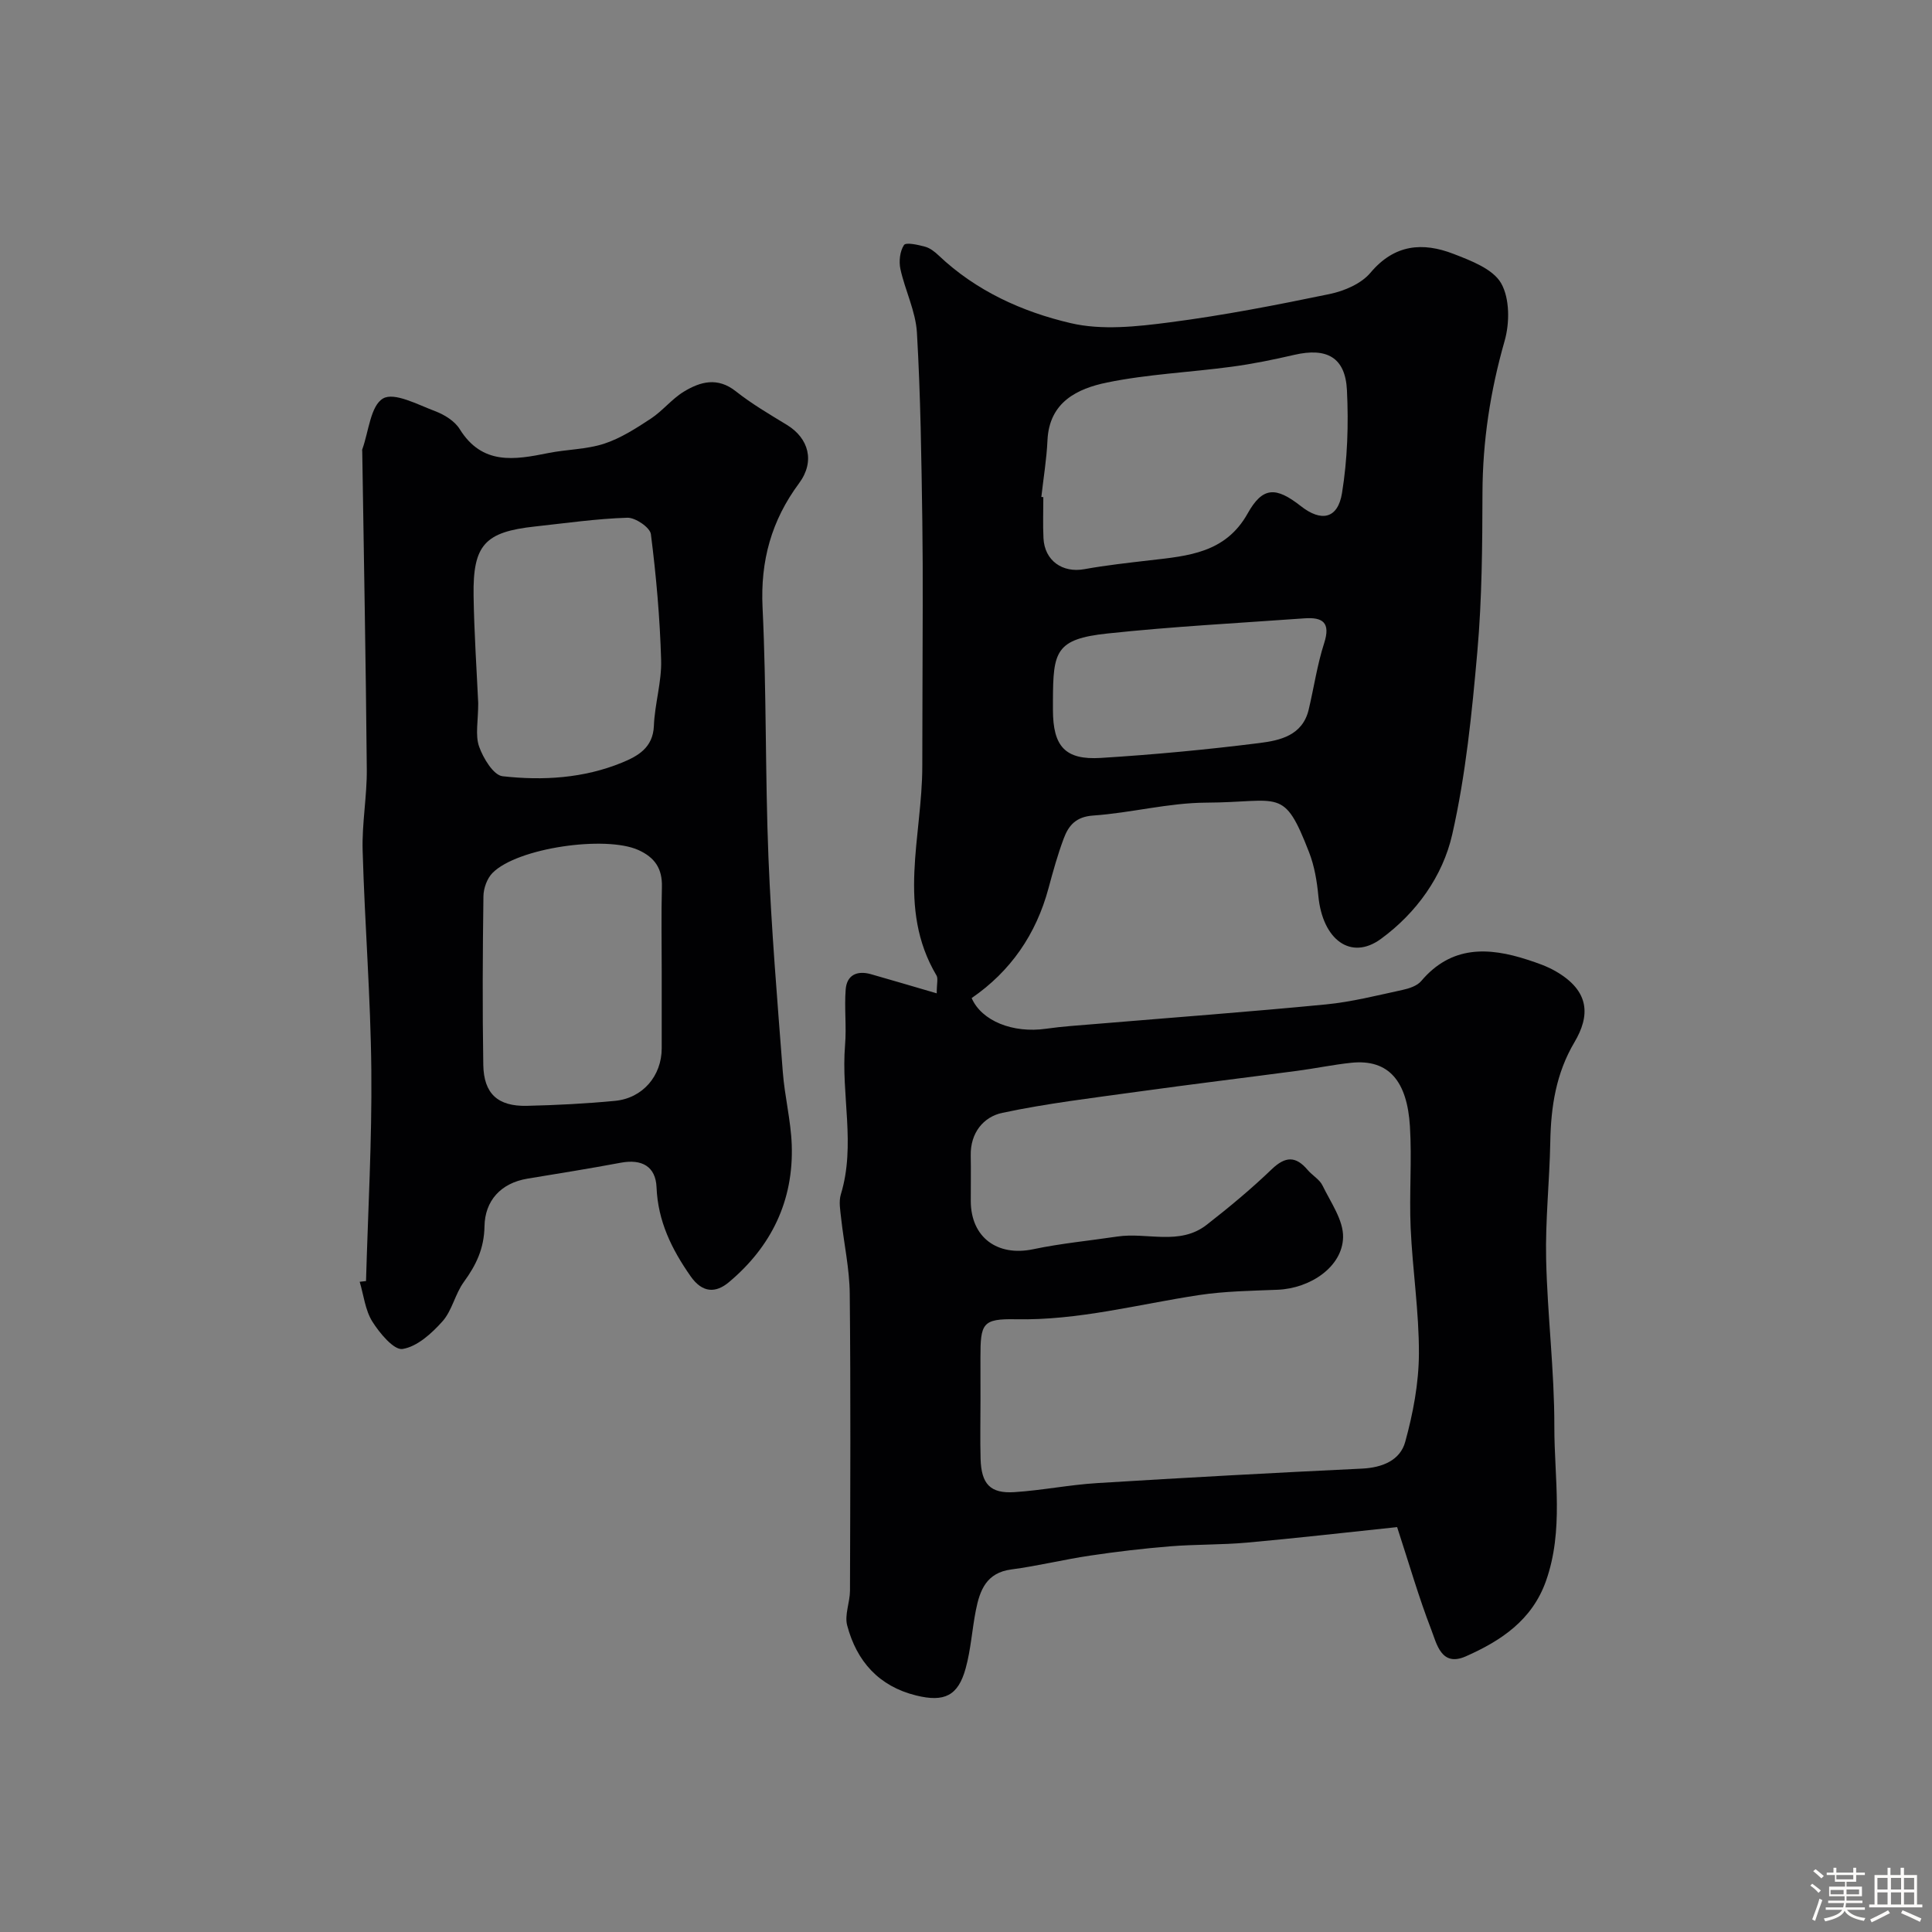 <svg enable-background="new 0 0 400 400" viewBox="0 0 400 400" xmlns="http://www.w3.org/2000/svg"><rect x="0" y="0" width="400" height="400" fill="#808080" stroke="none"/><path d="m374.8 390.4.4-.4c.7.5 1.3 1 1.8 1.4l-.5.5c-.5-.6-1.1-1.1-1.7-1.5zm1 7.3-.6-.3c.5-1.4 1.1-2.8 1.5-4.3.2.1.4.2.6.3-.5 1.3-1 2.8-1.5 4.3zm-.4-10.3.5-.4c.4.3 1 .8 1.7 1.4l-.5.5c-.5-.5-1.1-1-1.7-1.5zm2.5.3h1.7v-1h.6v1h3.5v-1h.6v1h1.8v.5h-1.8v1.4h-2v1h3.2v2h-3.2v.9h3.3v.5h-3.4c0 .3-.1.6-.1.9h4v.5h-3.7c.7.9 1.9 1.5 3.8 1.7-.1.2-.2.4-.3.6-2.1-.4-3.5-1.1-4-2.1-.4 1-1.8 1.7-4 2.2-.1-.2-.2-.4-.3-.6 2.1-.4 3.4-1 3.8-1.8h-3.4v-.5h3.6c.1-.3.1-.6.2-.9h-3.3v-.5h3.4c0-.3 0-.6 0-.9h-3.2v-2h3.3v-1h-2.1v-1.4h-1.7v-.5zm1.1 3.5v1h2.7c0-.3 0-.4 0-.4 0-.1 0-.2 0-.2 0-.1 0-.2 0-.3h-2.7zm1.2-3v.9h3.5v-.9zm4.7 3h-2.6v.6.4h2.6z" fill="#fcfbfa"/><path d="m393.6 386.7h.6v1.5h2.7v6.1h1.1v.6h-11v-.6h1.1v-6.1h2.7v-1.5h.6v1.5h2.1v-1.5zm-2.7 8.8.4.6c-1.2.6-2.5 1.3-3.8 1.9-.1-.2-.2-.4-.3-.6 1.2-.6 2.5-1.2 3.7-1.9zm-2.2-6.7v2.4h2.1v-2.4zm0 3v2.5h2.1v-2.5zm2.8-3v2.4h2.1v-2.4zm0 3v2.5h2.1v-2.5zm6 6.1c-1.4-.7-2.7-1.3-3.9-1.8l.3-.6c1.5.6 2.7 1.2 3.9 1.7zm-1.2-9.1h-2.1v2.4h2.1zm-2.1 3v2.5h2.1v-2.5z" fill="#fcfbfa"/><g fill="#010103"><path d="m193.94 205.66c0-2.08.32-3.09-.05-3.7-8.29-13.96-2.94-28.81-2.94-43.31 0-5.33.04-10.66.04-16 .01-11.5.13-23-.03-34.49-.19-13.1-.36-26.21-1.12-39.29-.26-4.44-2.45-8.73-3.42-13.17-.34-1.58-.11-3.68.74-4.97.4-.61 2.92-.05 4.38.35 1.03.28 2.01 1.06 2.81 1.82 7.74 7.34 17.3 11.66 27.32 14 6.48 1.52 13.73.72 20.49-.16 11.12-1.44 22.16-3.59 33.15-5.87 3.02-.63 6.52-2.13 8.42-4.39 4.97-5.92 10.82-6.39 17.22-3.91 3.61 1.4 8.14 3.11 9.84 6.07 1.8 3.15 1.79 8.24.72 11.96-2.96 10.35-4.55 20.74-4.58 31.49-.03 10.93-.1 21.91-1.06 32.79-1.12 12.69-2.39 25.49-5.2 37.88-1.96 8.64-7.41 16.26-14.78 21.64-6.2 4.53-12.08.17-12.94-8.92-.29-3.04-.81-6.17-1.91-9-5.31-13.68-5.91-10.37-21.34-10.3-7.8.04-15.57 2.13-23.39 2.67-3.57.25-5.08 2.07-6.08 4.76-1.25 3.34-2.21 6.8-3.14 10.26-2.57 9.59-7.88 17.25-15.92 22.77 2.06 4.74 8.53 7.33 15.4 6.35 3.41-.49 6.86-.7 10.3-.99 15.9-1.33 31.81-2.51 47.69-4.05 5.31-.52 10.55-1.86 15.79-2.99 1.39-.3 3.05-.84 3.9-1.85 6.23-7.36 13.89-7.05 22.03-4.4 1.96.64 3.96 1.32 5.74 2.34 7.29 4.17 7.14 9.34 3.96 14.72-3.82 6.44-4.88 13.36-5.01 20.65-.15 8.1-1.04 16.21-.86 24.3.26 11.54 1.72 23.07 1.7 34.61-.02 10.66 1.99 21.49-1.74 32.02-2.89 8.13-9.34 12.37-16.59 15.58-5.11 2.26-6.03-2.64-7.18-5.6-2.57-6.64-4.54-13.52-7.04-21.16-10.83 1.14-20.93 2.3-31.06 3.21-5.29.48-10.64.34-15.93.77-5.54.45-11.07 1.1-16.56 1.92-5.47.81-10.86 2.15-16.34 2.87-5.16.68-6.51 4.31-7.33 8.46-.79 3.99-1.03 8.11-2.11 12.01-1.56 5.69-4.4 7.06-10.25 5.62-7.72-1.9-12.32-7.08-14.28-14.5-.58-2.19.57-4.78.58-7.19.06-20.5.16-40.99-.05-61.49-.05-5.21-1.21-10.4-1.78-15.61-.18-1.65-.52-3.46-.06-4.97 3.12-10.23.02-20.61.87-30.88.32-3.82-.17-7.72.13-11.54.24-3.02 2.39-3.95 5.21-3.16 4.3 1.22 8.6 2.5 13.64 3.97zm9.06 84.38c0 4-.09 7.99.02 11.99.15 5.23 2 7.23 7.02 6.9 5.71-.37 11.38-1.52 17.09-1.87 18.28-1.13 36.56-2.13 54.86-3 4.2-.2 7.89-1.71 8.94-5.52 1.63-5.91 2.81-12.14 2.84-18.24.04-8.69-1.32-17.37-1.71-26.07-.31-7.01.28-14.06-.15-21.06-.57-9.11-4.22-13.97-12.17-13.13-3.73.39-7.42 1.17-11.14 1.66-11.02 1.46-22.06 2.8-33.08 4.33-9.36 1.3-18.76 2.41-27.99 4.37-3.92.83-6.64 4.15-6.55 8.82.06 3.16 0 6.33.01 9.49.04 7.5 5.52 11.48 12.92 9.93 5.74-1.21 11.62-1.76 17.43-2.63 6.15-.92 12.88 1.94 18.48-2.42 4.66-3.63 9.22-7.42 13.48-11.51 2.84-2.72 4.98-2.76 7.44.15.97 1.14 2.47 1.96 3.08 3.23 1.69 3.49 4.34 7.17 4.25 10.72-.15 6.1-6.76 10.57-13.56 10.85-5.43.22-10.91.29-16.27 1.1-12.61 1.91-24.97 5.27-37.93 5.01-6.93-.14-7.32.88-7.32 7.91.01 3 .01 5.99.01 8.99zm12.6-187.15c.14.01.27.03.41.04 0 2.83-.11 5.67.03 8.5.23 4.65 3.94 7.24 8.47 6.41 4.49-.81 9.05-1.31 13.59-1.84 7.86-.9 15.63-1.5 20.21-9.69 3.1-5.53 5.81-5.61 11.01-1.53 4.23 3.33 7.66 2.66 8.53-2.7 1.13-6.98 1.37-14.21 1.02-21.29-.33-6.81-4.17-8.88-10.91-7.32-4.28.99-8.61 1.88-12.97 2.46-8.6 1.16-17.35 1.53-25.82 3.27-6.1 1.26-11.93 4.02-12.3 11.94-.18 3.95-.84 7.85-1.27 11.75zm2.4 42.1v2c.01 7.53 2.51 10.39 9.91 9.93 10.96-.68 21.92-1.71 32.82-3.08 4.26-.53 8.94-1.55 10.22-6.92 1.09-4.58 1.76-9.29 3.2-13.75 1.38-4.28-.29-5.42-4.07-5.15-13.61.98-27.25 1.69-40.81 3.14-10.76 1.14-11.23 3.78-11.27 13.83z"/><path d="m75.78 265.23c.41-14.53 1.24-29.06 1.1-43.58-.14-15.2-1.37-30.38-1.8-45.58-.16-5.58.91-11.2.86-16.79-.19-21.92-.61-43.84-.94-65.76 0-.17-.05-.35.01-.5 1.33-3.67 1.7-9.02 4.3-10.52 2.33-1.35 7.19 1.28 10.76 2.62 1.92.72 4.06 2.04 5.1 3.71 4.66 7.52 11.36 6.38 18.34 4.97 3.83-.77 7.88-.74 11.55-1.93 3.43-1.12 6.62-3.18 9.68-5.19 2.45-1.61 4.35-4.08 6.85-5.6 3.41-2.07 6.97-3.06 10.75-.07 3.29 2.6 6.95 4.75 10.55 6.94 4.58 2.78 5.88 7.61 2.55 12.1-5.72 7.71-8.03 16.06-7.56 25.74.83 17.23.53 34.52 1.22 51.76.6 14.81 1.84 29.59 2.97 44.37.38 5.05 1.67 10.05 1.85 15.09.41 11.57-4.22 21.1-13.03 28.47-2.69 2.25-5.46 2.26-7.91-1.25-3.92-5.6-6.77-11.4-7.05-18.41-.18-4.32-3.03-5.91-7.41-5.09-6.41 1.2-12.85 2.23-19.28 3.29-5.62.92-8.84 4.64-8.93 9.86-.08 4.63-1.72 8.02-4.28 11.54-1.81 2.48-2.42 5.91-4.42 8.15-2.23 2.5-5.24 5.24-8.26 5.72-1.79.29-4.75-3.27-6.26-5.67-1.48-2.36-1.79-5.46-2.62-8.24.43-.05.87-.1 1.31-.15zm23.23-119.65c0 3.71-.65 6.6.18 8.98.85 2.41 2.98 5.94 4.86 6.15 8.35.94 16.81.43 24.73-2.82 3.24-1.33 6.42-3.06 6.6-7.61.18-4.56 1.63-9.1 1.5-13.62-.25-8.71-1.02-17.42-2.12-26.07-.18-1.38-3.21-3.45-4.87-3.4-6.38.2-12.73 1.12-19.09 1.81-10.41 1.12-12.91 3.79-12.75 14.33.12 7.76.65 15.53.96 22.25zm37.99 55.5c0-5.82-.11-11.64.04-17.46.1-3.78-1.46-6.1-4.89-7.64-6.78-3.04-24.99-.46-30.16 4.73-1.14 1.14-1.88 3.19-1.9 4.84-.16 11.64-.22 23.28-.03 34.92.1 5.98 3.02 8.62 9.03 8.48 6.09-.14 12.19-.45 18.25-1.03 5.74-.55 9.66-5.19 9.66-10.88 0-5.31 0-10.64 0-15.96z"/></g></svg>